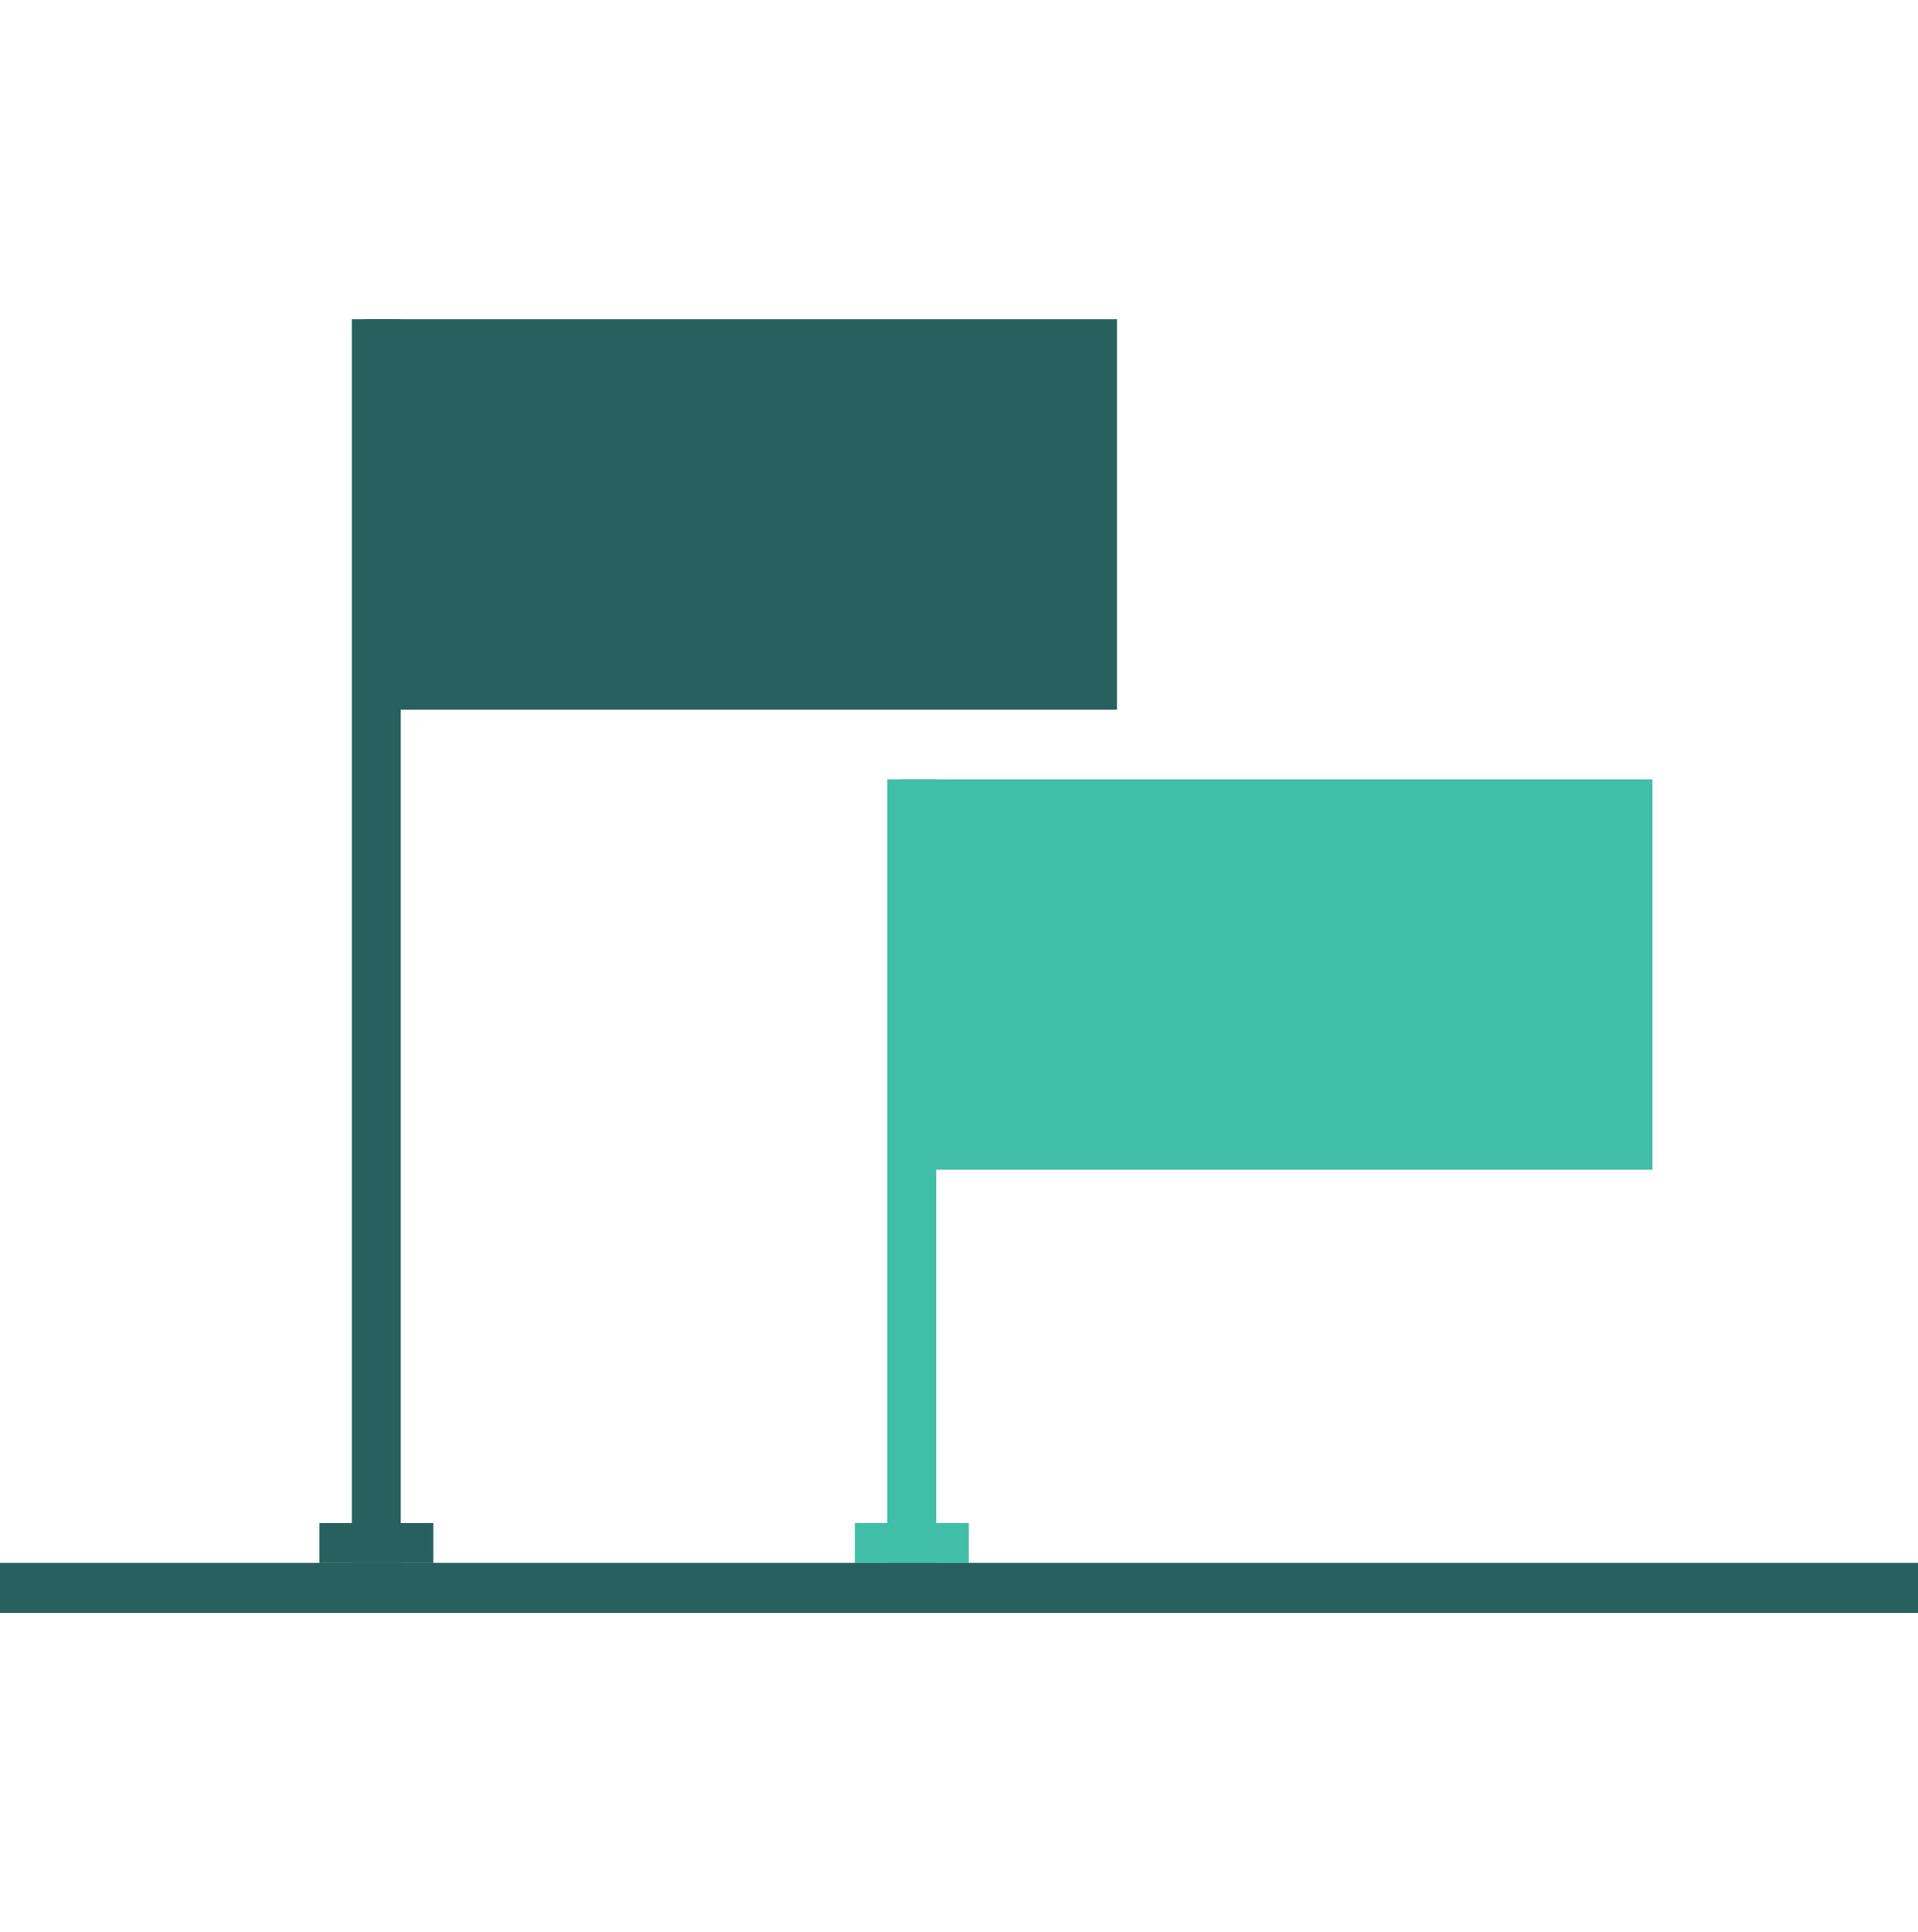 <?xml version="1.0" encoding="UTF-8"?> <svg xmlns="http://www.w3.org/2000/svg" viewBox="0 0 114.38 115.21"><defs><style>.cls-1{fill:#286060;}.cls-2{fill:#40bea8;}</style></defs><title>x</title><g id="_Exports" data-name="• Exports"><rect class="cls-1" y="93.19" width="114.38" height="2.98"></rect><rect class="cls-1" x="21.78" y="19.04" width="44.83" height="23.28"></rect><rect class="cls-1" x="20.98" y="19.04" width="2.92" height="74.15"></rect><rect class="cls-1" x="19.05" y="90.82" width="6.79" height="2.37"></rect><rect class="cls-2" x="53.71" y="46.47" width="44.83" height="23.28"></rect><rect class="cls-2" x="52.91" y="46.47" width="2.92" height="46.72"></rect><rect class="cls-2" x="50.98" y="90.82" width="6.79" height="2.37"></rect></g></svg> 